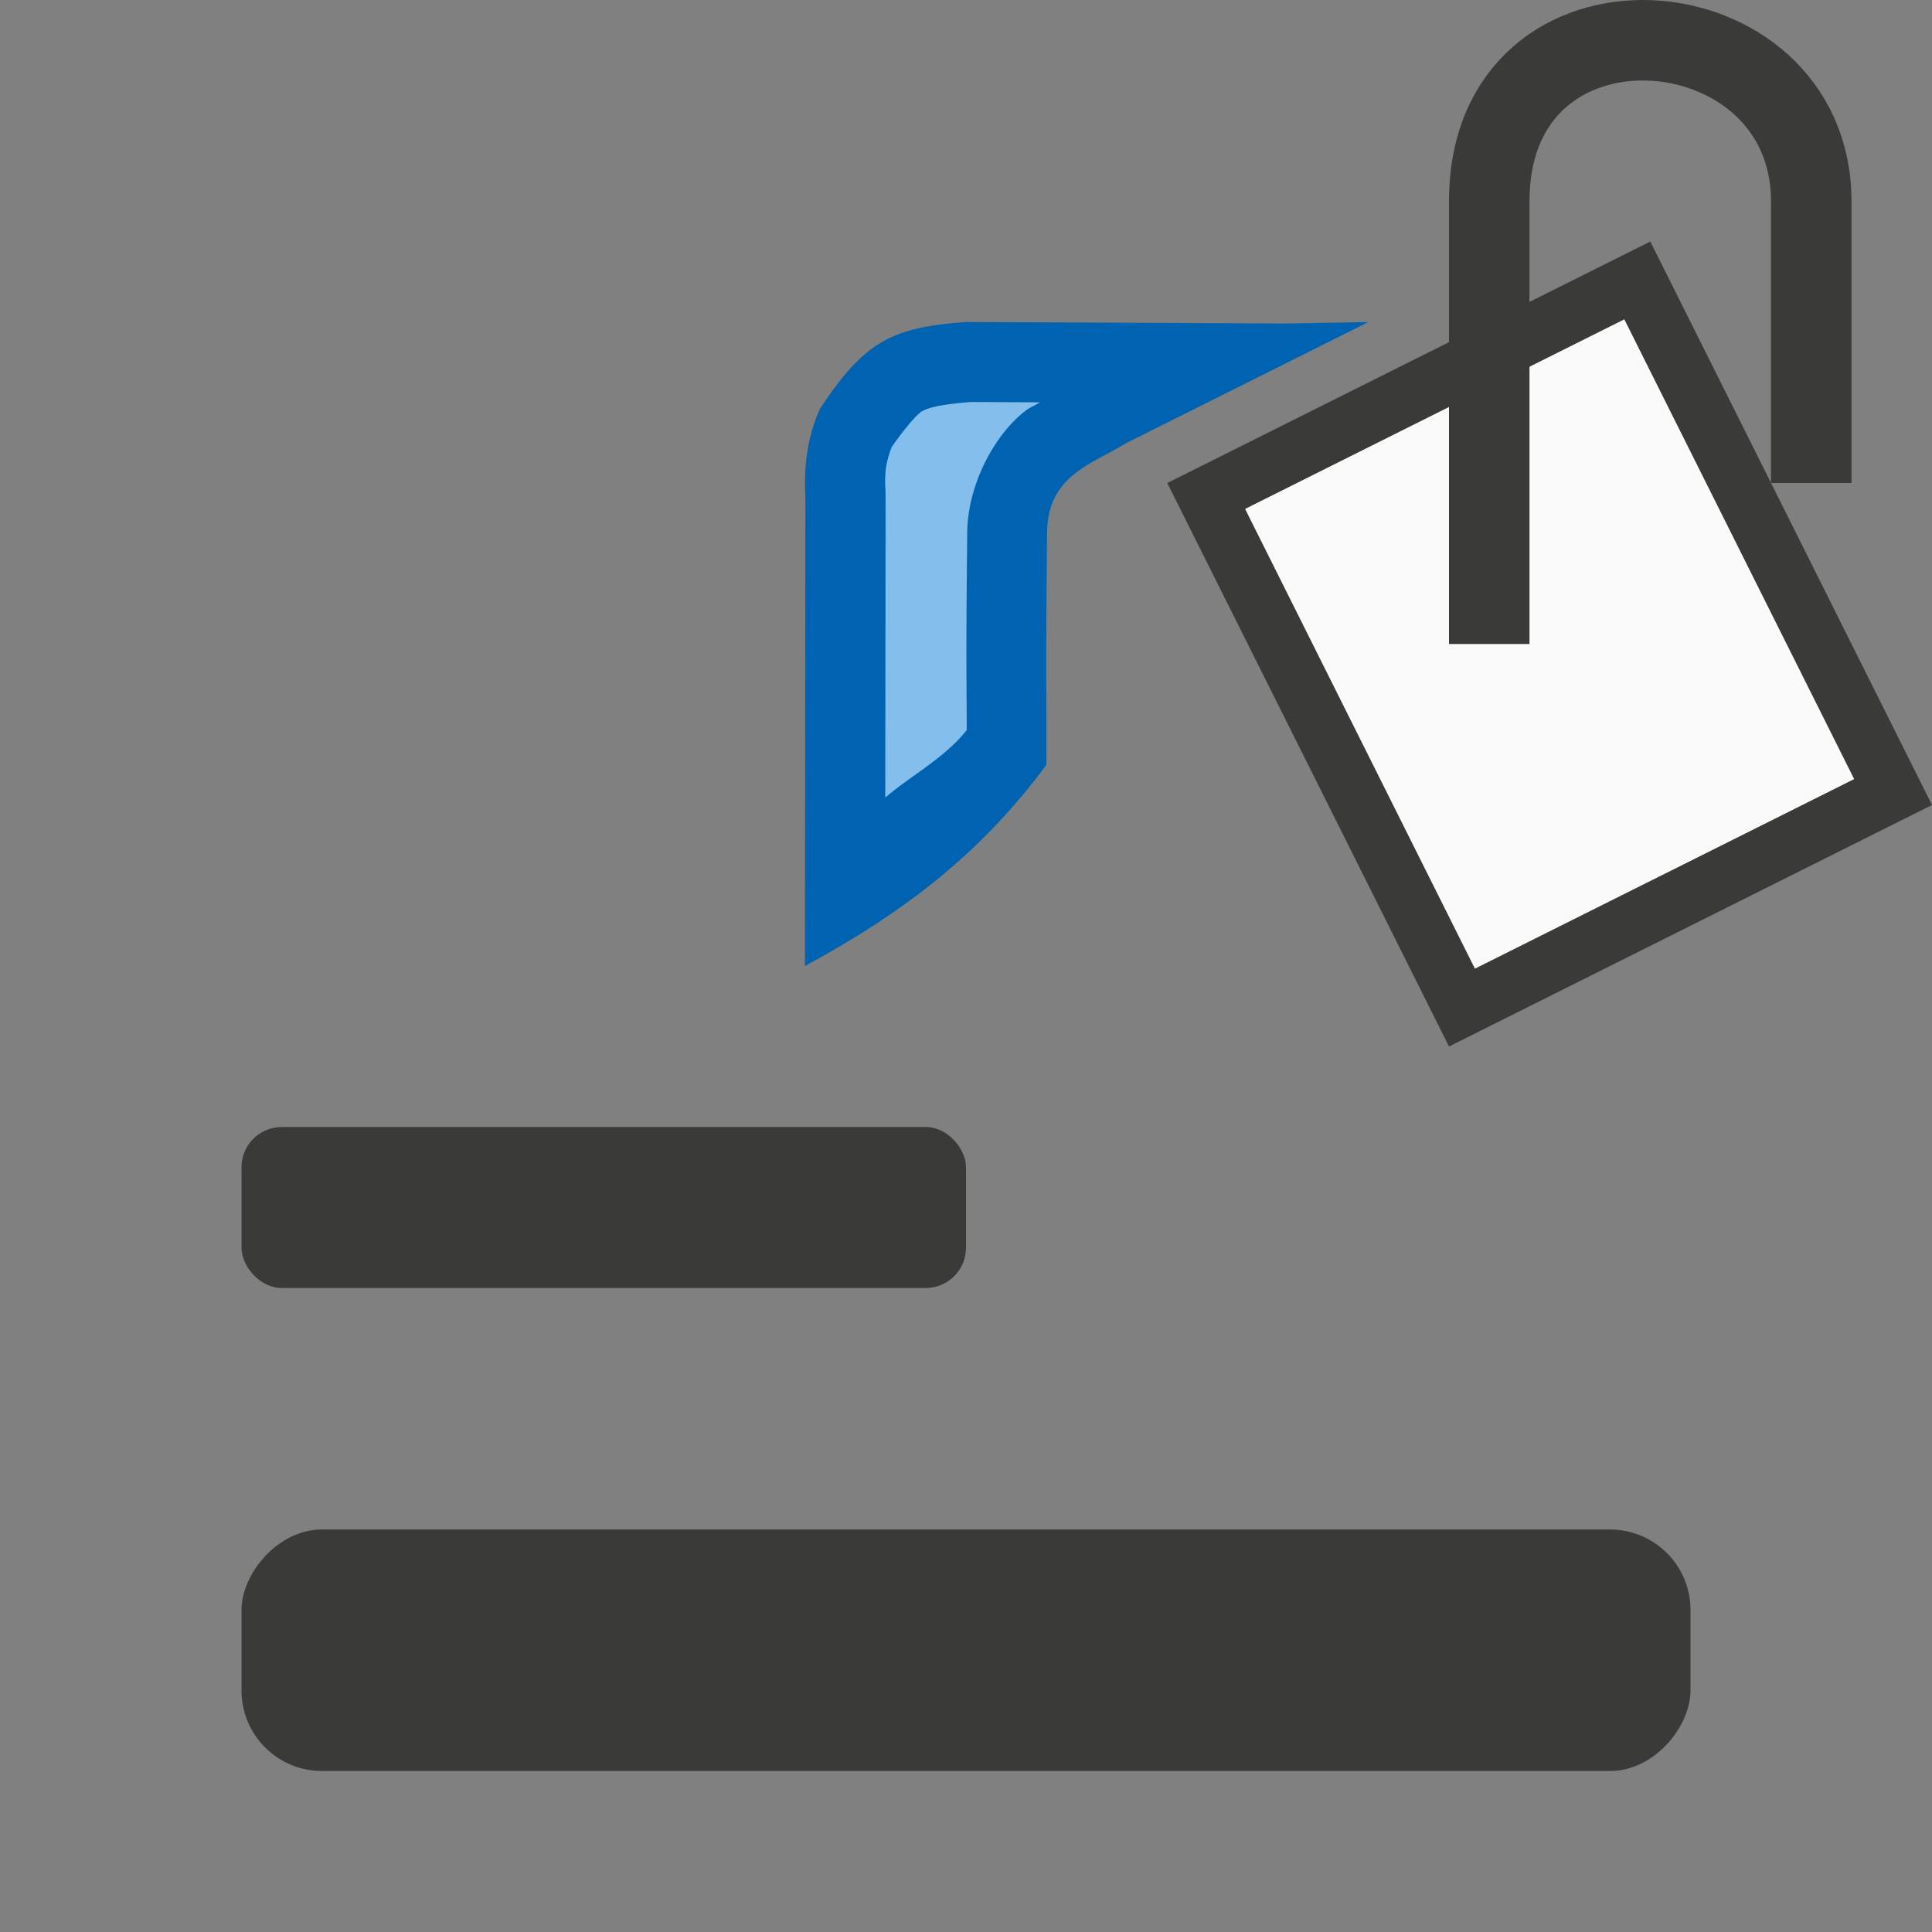<svg viewBox="0 0 24 24" xmlns="http://www.w3.org/2000/svg"><rect x="0" y="0" width="24" height="24" fill="#808080" stroke="none"/><g fill="#3a3a38" transform="matrix(1 0 0 -1 0 24)"><rect height="3" rx="1" width="18" x="3" y="2"/><rect height="2" ry=".5" transform="scale(1 -1)" width="9" x="3" y="-10"/></g><g fill-rule="evenodd" transform="translate(10)"><path d="m7 4-1.02.019-3.98-.019c-.932.067-1.261.247-1.809 1.069-.235.5-.188 1.006-.186 1.113l-.006 5.818c1.231-.666 2.188-1.4 3-2.5.003-.951-.012-.988.008-2.853-.009-.743.556-.877.992-1.147z" fill="#0063b1"/><path d="m2.061 4.994c-.393.03-.537.074-.607.115-.062.036-.193.184-.377.443-.037.098-.068.205-.076.305-.01.12-.004.139 0 .301a.994.994 0 0 1 0 .025l-.004 3.725c.321-.276.735-.489 1.012-.838-.001-.62-.011-.858.006-2.412-.007-.624.332-1.234.691-1.529.098-.081.125-.075.211-.131z" fill="#83beec"/></g><path d="m20.5 3-6 3 3.5 7 6-3z" fill="#3a3a38"/><path d="m10.178 3.967-4.711 2.355 2.855 5.711 4.711-2.355z" fill="#fafafa" transform="translate(10)"/><path d="m18.5 8v-5.5c0-2.828 4-2.5 4 0v3.5" fill="none" stroke="#3a3a38"/></svg>